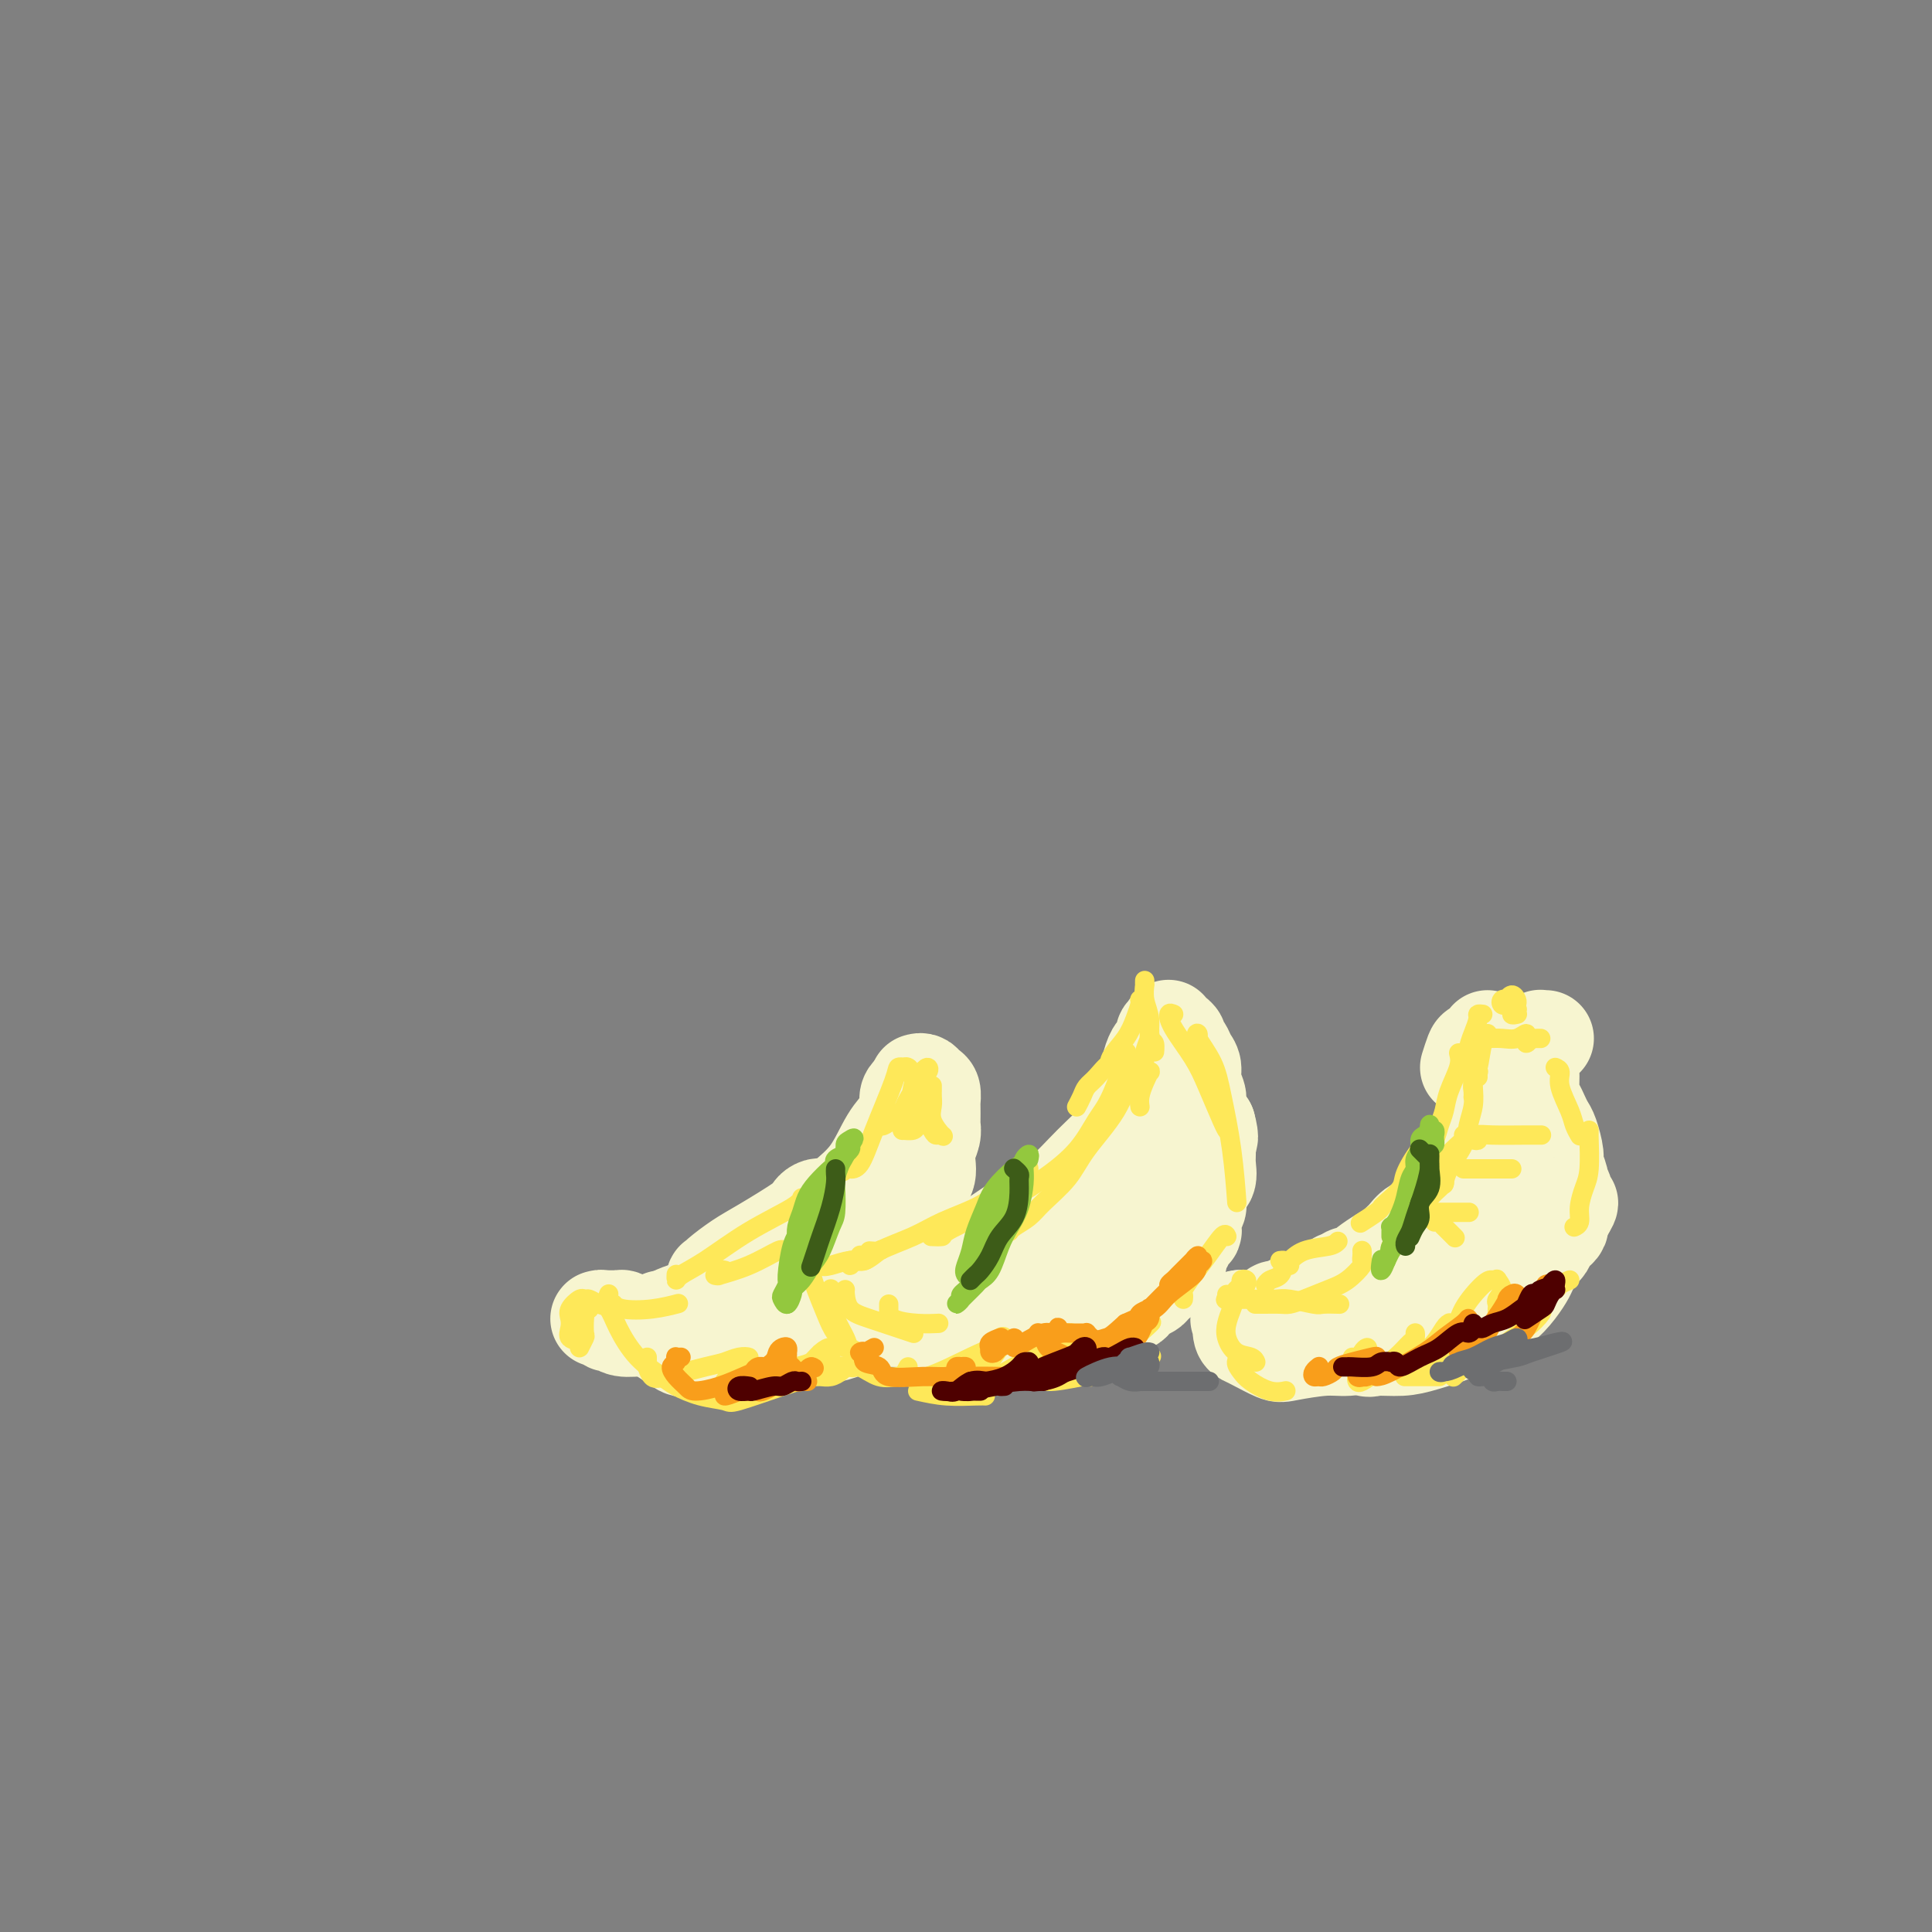 <svg viewBox='0 0 400 400' version='1.1' xmlns='http://www.w3.org/2000/svg' xmlns:xlink='http://www.w3.org/1999/xlink'><rect x="0" y="0" width="400" height="400" fill="#808080" stroke="none"/><g fill='none' stroke='rgb(247,245,208)' stroke-width='20' stroke-linecap='round' stroke-linejoin='round'><path d='M182,267c0.388,0.397 0.777,0.794 1,1c0.223,0.206 0.281,0.221 1,0c0.719,-0.221 2.098,-0.679 5,-2c2.902,-1.321 7.327,-3.507 10,-5c2.673,-1.493 3.593,-2.295 6,-4c2.407,-1.705 6.302,-4.315 9,-6c2.698,-1.685 4.200,-2.447 6,-4c1.800,-1.553 3.898,-3.897 6,-6c2.102,-2.103 4.209,-3.966 6,-6c1.791,-2.034 3.268,-4.241 4,-6c0.732,-1.759 0.721,-3.072 1,-4c0.279,-0.928 0.849,-1.470 1,-2c0.151,-0.530 -0.118,-1.046 0,-2c0.118,-0.954 0.624,-2.346 1,-3c0.376,-0.654 0.623,-0.571 1,-1c0.377,-0.429 0.885,-1.370 1,-2c0.115,-0.630 -0.163,-0.951 0,-1c0.163,-0.049 0.766,0.172 1,0c0.234,-0.172 0.100,-0.736 0,-1c-0.100,-0.264 -0.167,-0.226 0,0c0.167,0.226 0.569,0.641 1,1c0.431,0.359 0.890,0.662 1,1c0.110,0.338 -0.129,0.712 0,1c0.129,0.288 0.627,0.490 1,1c0.373,0.510 0.621,1.329 1,2c0.379,0.671 0.889,1.195 1,2c0.111,0.805 -0.177,1.890 0,3c0.177,1.110 0.821,2.246 1,3c0.179,0.754 -0.106,1.126 0,2c0.106,0.874 0.602,2.250 1,3c0.398,0.750 0.699,0.875 1,1'/><path d='M250,233c0.926,3.380 0.242,2.829 0,3c-0.242,0.171 -0.043,1.064 0,2c0.043,0.936 -0.069,1.916 0,3c0.069,1.084 0.319,2.272 0,3c-0.319,0.728 -1.208,0.995 -2,2c-0.792,1.005 -1.486,2.747 -2,4c-0.514,1.253 -0.848,2.017 -2,3c-1.152,0.983 -3.122,2.185 -5,3c-1.878,0.815 -3.666,1.244 -5,2c-1.334,0.756 -2.216,1.838 -4,3c-1.784,1.162 -4.470,2.406 -6,3c-1.530,0.594 -1.906,0.540 -3,1c-1.094,0.460 -2.908,1.433 -4,2c-1.092,0.567 -1.462,0.729 -2,1c-0.538,0.271 -1.244,0.651 -2,1c-0.756,0.349 -1.564,0.667 -2,1c-0.436,0.333 -0.501,0.681 -1,1c-0.499,0.319 -1.431,0.607 -2,1c-0.569,0.393 -0.775,0.890 -1,1c-0.225,0.110 -0.468,-0.167 -1,0c-0.532,0.167 -1.352,0.778 -2,1c-0.648,0.222 -1.125,0.056 -2,0c-0.875,-0.056 -2.148,-0.001 -3,0c-0.852,0.001 -1.281,-0.052 -2,0c-0.719,0.052 -1.727,0.210 -3,0c-1.273,-0.210 -2.812,-0.789 -4,-1c-1.188,-0.211 -2.026,-0.054 -3,0c-0.974,0.054 -2.086,0.004 -3,0c-0.914,-0.004 -1.631,0.037 -2,0c-0.369,-0.037 -0.391,-0.154 -1,0c-0.609,0.154 -1.804,0.577 -3,1'/><path d='M178,274c-4.208,0.021 -1.728,0.073 -1,0c0.728,-0.073 -0.296,-0.270 -1,0c-0.704,0.270 -1.090,1.008 -1,1c0.090,-0.008 0.654,-0.763 1,-1c0.346,-0.237 0.474,0.043 1,0c0.526,-0.043 1.449,-0.408 2,-1c0.551,-0.592 0.729,-1.412 1,-2c0.271,-0.588 0.635,-0.943 1,-1c0.365,-0.057 0.733,0.184 1,0c0.267,-0.184 0.434,-0.792 0,-1c-0.434,-0.208 -1.471,-0.017 -2,0c-0.529,0.017 -0.552,-0.139 -1,0c-0.448,0.139 -1.320,0.573 -2,1c-0.680,0.427 -1.167,0.847 -2,1c-0.833,0.153 -2.013,0.041 -3,0c-0.987,-0.041 -1.781,-0.010 -2,0c-0.219,0.010 0.138,-0.001 0,0c-0.138,0.001 -0.770,0.015 -1,0c-0.230,-0.015 -0.059,-0.059 0,0c0.059,0.059 0.004,0.222 0,0c-0.004,-0.222 0.043,-0.830 0,-1c-0.043,-0.170 -0.177,0.099 0,0c0.177,-0.099 0.663,-0.565 1,-1c0.337,-0.435 0.525,-0.839 1,-1c0.475,-0.161 1.238,-0.081 2,0'/><path d='M173,268c1.466,-0.424 3.131,0.015 5,0c1.869,-0.015 3.944,-0.485 6,-1c2.056,-0.515 4.094,-1.075 7,-2c2.906,-0.925 6.679,-2.213 9,-3c2.321,-0.787 3.188,-1.071 5,-2c1.812,-0.929 4.567,-2.502 7,-4c2.433,-1.498 4.542,-2.922 6,-4c1.458,-1.078 2.263,-1.811 4,-3c1.737,-1.189 4.405,-2.835 6,-4c1.595,-1.165 2.116,-1.850 3,-3c0.884,-1.150 2.132,-2.765 3,-4c0.868,-1.235 1.357,-2.089 2,-3c0.643,-0.911 1.440,-1.879 2,-3c0.560,-1.121 0.882,-2.393 1,-3c0.118,-0.607 0.032,-0.547 0,-1c-0.032,-0.453 -0.008,-1.418 0,-2c0.008,-0.582 0.002,-0.782 0,-1c-0.002,-0.218 -0.000,-0.453 0,-1c0.000,-0.547 -0.001,-1.404 0,-2c0.001,-0.596 0.003,-0.930 0,-1c-0.003,-0.070 -0.011,0.126 0,0c0.011,-0.126 0.040,-0.573 0,-1c-0.040,-0.427 -0.150,-0.832 0,-1c0.150,-0.168 0.561,-0.097 1,0c0.439,0.097 0.905,0.221 1,0c0.095,-0.221 -0.182,-0.789 0,-1c0.182,-0.211 0.822,-0.067 1,0c0.178,0.067 -0.106,0.056 0,0c0.106,-0.056 0.602,-0.159 1,0c0.398,0.159 0.699,0.579 1,1'/><path d='M244,219c0.790,-0.115 0.264,-0.404 0,0c-0.264,0.404 -0.268,1.500 0,2c0.268,0.500 0.806,0.403 1,1c0.194,0.597 0.042,1.888 0,3c-0.042,1.112 0.026,2.045 0,3c-0.026,0.955 -0.147,1.932 0,3c0.147,1.068 0.561,2.226 1,3c0.439,0.774 0.902,1.163 1,2c0.098,0.837 -0.170,2.121 0,3c0.170,0.879 0.778,1.353 1,2c0.222,0.647 0.059,1.468 0,2c-0.059,0.532 -0.015,0.777 0,1c0.015,0.223 0.000,0.425 0,1c-0.000,0.575 0.014,1.524 0,2c-0.014,0.476 -0.055,0.481 0,1c0.055,0.519 0.208,1.552 0,2c-0.208,0.448 -0.776,0.309 -1,1c-0.224,0.691 -0.103,2.211 0,3c0.103,0.789 0.187,0.845 0,1c-0.187,0.155 -0.646,0.408 -1,1c-0.354,0.592 -0.605,1.523 -1,2c-0.395,0.477 -0.936,0.499 -1,1c-0.064,0.501 0.349,1.482 0,2c-0.349,0.518 -1.459,0.572 -2,1c-0.541,0.428 -0.512,1.228 -1,2c-0.488,0.772 -1.491,1.516 -2,2c-0.509,0.484 -0.523,0.707 -1,1c-0.477,0.293 -1.416,0.656 -2,1c-0.584,0.344 -0.811,0.670 -1,1c-0.189,0.330 -0.340,0.666 -1,1c-0.660,0.334 -1.830,0.667 -3,1'/><path d='M231,271c-2.374,1.503 -1.809,0.259 -2,0c-0.191,-0.259 -1.139,0.467 -2,1c-0.861,0.533 -1.634,0.874 -2,1c-0.366,0.126 -0.325,0.038 -1,0c-0.675,-0.038 -2.067,-0.024 -3,0c-0.933,0.024 -1.409,0.059 -2,0c-0.591,-0.059 -1.298,-0.212 -2,0c-0.702,0.212 -1.400,0.789 -2,1c-0.600,0.211 -1.103,0.057 -2,0c-0.897,-0.057 -2.188,-0.015 -3,0c-0.812,0.015 -1.146,0.004 -2,0c-0.854,-0.004 -2.229,-0.001 -3,0c-0.771,0.001 -0.938,0.000 -1,0c-0.062,-0.000 -0.018,-0.000 0,0c0.018,0.000 0.009,0.000 0,0'/><path d='M304,221c0.372,-1.175 0.745,-2.349 1,-3c0.255,-0.651 0.393,-0.778 1,-1c0.607,-0.222 1.683,-0.540 2,-1c0.317,-0.460 -0.126,-1.061 0,-1c0.126,0.061 0.819,0.786 1,1c0.181,0.214 -0.151,-0.081 0,0c0.151,0.081 0.784,0.538 1,2c0.216,1.462 0.017,3.927 0,5c-0.017,1.073 0.150,0.752 0,2c-0.150,1.248 -0.617,4.063 -1,6c-0.383,1.937 -0.683,2.994 -1,4c-0.317,1.006 -0.649,1.961 -1,3c-0.351,1.039 -0.719,2.161 -1,3c-0.281,0.839 -0.475,1.395 -1,2c-0.525,0.605 -1.382,1.260 -2,2c-0.618,0.740 -0.997,1.564 -1,2c-0.003,0.436 0.372,0.483 0,1c-0.372,0.517 -1.490,1.505 -2,2c-0.510,0.495 -0.412,0.499 -1,1c-0.588,0.501 -1.863,1.500 -3,2c-1.137,0.500 -2.138,0.500 -3,1c-0.862,0.500 -1.586,1.500 -2,2c-0.414,0.500 -0.516,0.501 -1,1c-0.484,0.499 -1.348,1.496 -2,2c-0.652,0.504 -1.092,0.513 -2,1c-0.908,0.487 -2.286,1.450 -3,2c-0.714,0.550 -0.766,0.686 -1,1c-0.234,0.314 -0.650,0.806 -1,1c-0.350,0.194 -0.633,0.091 -1,0c-0.367,-0.091 -0.819,-0.169 -1,0c-0.181,0.169 -0.090,0.584 0,1'/><path d='M279,265c-3.411,2.317 -1.439,0.611 -1,0c0.439,-0.611 -0.656,-0.126 -1,0c-0.344,0.126 0.064,-0.106 0,0c-0.064,0.106 -0.599,0.549 -1,1c-0.401,0.451 -0.666,0.909 -1,1c-0.334,0.091 -0.735,-0.187 -1,0c-0.265,0.187 -0.395,0.839 -1,1c-0.605,0.161 -1.687,-0.167 -2,0c-0.313,0.167 0.141,0.830 0,1c-0.141,0.170 -0.878,-0.152 -1,0c-0.122,0.152 0.371,0.776 0,1c-0.371,0.224 -1.606,0.046 -2,0c-0.394,-0.046 0.052,0.040 0,0c-0.052,-0.040 -0.601,-0.207 -1,0c-0.399,0.207 -0.646,0.787 -1,1c-0.354,0.213 -0.814,0.060 -1,0c-0.186,-0.060 -0.098,-0.026 0,0c0.098,0.026 0.208,0.046 0,0c-0.208,-0.046 -0.732,-0.157 -1,0c-0.268,0.157 -0.280,0.581 0,1c0.280,0.419 0.853,0.833 1,1c0.147,0.167 -0.130,0.087 0,0c0.130,-0.087 0.667,-0.181 1,0c0.333,0.181 0.461,0.637 1,1c0.539,0.363 1.490,0.633 2,1c0.510,0.367 0.580,0.830 1,1c0.420,0.170 1.190,0.046 2,0c0.810,-0.046 1.660,-0.013 2,0c0.340,0.013 0.170,0.007 0,0'/><path d='M274,276c1.990,0.713 1.966,-0.005 2,0c0.034,0.005 0.127,0.733 0,1c-0.127,0.267 -0.474,0.072 -1,0c-0.526,-0.072 -1.231,-0.019 -2,0c-0.769,0.019 -1.604,0.006 -2,0c-0.396,-0.006 -0.355,-0.006 -1,0c-0.645,0.006 -1.977,0.016 -3,0c-1.023,-0.016 -1.737,-0.060 -2,0c-0.263,0.060 -0.073,0.223 -1,0c-0.927,-0.223 -2.970,-0.830 -4,-1c-1.030,-0.170 -1.046,0.099 -1,0c0.046,-0.099 0.156,-0.566 0,-1c-0.156,-0.434 -0.578,-0.834 -1,-1c-0.422,-0.166 -0.845,-0.097 -1,0c-0.155,0.097 -0.041,0.222 0,0c0.041,-0.222 0.011,-0.791 0,-1c-0.011,-0.209 -0.003,-0.056 0,0c0.003,0.056 0.001,0.016 0,0c-0.001,-0.016 -0.000,-0.008 0,0'/><path d='M257,273c-1.086,-0.364 -0.301,0.727 0,1c0.301,0.273 0.119,-0.274 0,0c-0.119,0.274 -0.174,1.367 0,2c0.174,0.633 0.577,0.807 1,1c0.423,0.193 0.866,0.406 2,1c1.134,0.594 2.957,1.568 4,2c1.043,0.432 1.305,0.322 3,0c1.695,-0.322 4.824,-0.856 7,-1c2.176,-0.144 3.398,0.102 5,0c1.602,-0.102 3.582,-0.552 5,-1c1.418,-0.448 2.273,-0.896 3,-1c0.727,-0.104 1.324,0.135 2,0c0.676,-0.135 1.429,-0.644 2,-1c0.571,-0.356 0.958,-0.561 2,-1c1.042,-0.439 2.737,-1.114 4,-2c1.263,-0.886 2.093,-1.984 3,-3c0.907,-1.016 1.893,-1.950 3,-3c1.107,-1.050 2.337,-2.215 3,-3c0.663,-0.785 0.760,-1.188 1,-2c0.240,-0.812 0.625,-2.032 1,-3c0.375,-0.968 0.742,-1.685 1,-2c0.258,-0.315 0.408,-0.229 1,-1c0.592,-0.771 1.625,-2.401 2,-3c0.375,-0.599 0.093,-0.167 0,0c-0.093,0.167 0.005,0.070 0,0c-0.005,-0.070 -0.112,-0.114 0,0c0.112,0.114 0.441,0.387 0,1c-0.441,0.613 -1.654,1.566 -3,3c-1.346,1.434 -2.824,3.348 -4,5c-1.176,1.652 -2.050,3.044 -3,4c-0.950,0.956 -1.975,1.478 -3,2'/><path d='M299,268c-2.524,2.439 -2.335,1.036 -3,1c-0.665,-0.036 -2.185,1.296 -3,2c-0.815,0.704 -0.925,0.781 -2,1c-1.075,0.219 -3.115,0.579 -4,1c-0.885,0.421 -0.614,0.901 -1,1c-0.386,0.099 -1.427,-0.185 -2,0c-0.573,0.185 -0.676,0.838 -1,1c-0.324,0.162 -0.868,-0.169 -1,0c-0.132,0.169 0.150,0.837 0,1c-0.150,0.163 -0.730,-0.181 -1,0c-0.270,0.181 -0.229,0.886 0,1c0.229,0.114 0.645,-0.364 1,0c0.355,0.364 0.648,1.569 1,2c0.352,0.431 0.764,0.086 2,0c1.236,-0.086 3.297,0.085 5,0c1.703,-0.085 3.050,-0.427 5,-1c1.950,-0.573 4.504,-1.378 6,-2c1.496,-0.622 1.935,-1.063 3,-2c1.065,-0.937 2.757,-2.371 4,-3c1.243,-0.629 2.039,-0.452 3,-1c0.961,-0.548 2.089,-1.819 3,-3c0.911,-1.181 1.606,-2.271 2,-3c0.394,-0.729 0.487,-1.099 1,-2c0.513,-0.901 1.448,-2.335 2,-3c0.552,-0.665 0.723,-0.561 1,-1c0.277,-0.439 0.662,-1.423 1,-2c0.338,-0.577 0.629,-0.749 1,-1c0.371,-0.251 0.821,-0.583 1,-1c0.179,-0.417 0.087,-0.920 0,-1c-0.087,-0.080 -0.168,0.263 0,0c0.168,-0.263 0.584,-1.131 1,-2'/><path d='M324,251c2.016,-3.206 0.555,-1.722 0,-1c-0.555,0.722 -0.205,0.681 0,0c0.205,-0.681 0.266,-2.000 0,-3c-0.266,-1.000 -0.859,-1.679 -1,-2c-0.141,-0.321 0.169,-0.284 0,-1c-0.169,-0.716 -0.819,-2.184 -1,-3c-0.181,-0.816 0.106,-0.981 0,-2c-0.106,-1.019 -0.607,-2.891 -1,-4c-0.393,-1.109 -0.680,-1.456 -1,-2c-0.320,-0.544 -0.674,-1.285 -1,-2c-0.326,-0.715 -0.623,-1.403 -1,-2c-0.377,-0.597 -0.834,-1.101 -1,-2c-0.166,-0.899 -0.042,-2.191 0,-3c0.042,-0.809 0.001,-1.134 0,-2c-0.001,-0.866 0.039,-2.274 0,-3c-0.039,-0.726 -0.155,-0.769 0,-1c0.155,-0.231 0.581,-0.650 1,-1c0.419,-0.350 0.830,-0.630 1,-1c0.170,-0.370 0.097,-0.831 0,-1c-0.097,-0.169 -0.218,-0.045 0,0c0.218,0.045 0.777,0.013 1,0c0.223,-0.013 0.112,-0.006 0,0'/><path d='M190,224c0.340,-0.099 0.679,-0.197 1,0c0.321,0.197 0.622,0.690 1,1c0.378,0.310 0.833,0.435 1,1c0.167,0.565 0.046,1.568 0,2c-0.046,0.432 -0.016,0.292 0,1c0.016,0.708 0.018,2.262 0,3c-0.018,0.738 -0.057,0.659 0,1c0.057,0.341 0.209,1.101 0,2c-0.209,0.899 -0.781,1.935 -1,3c-0.219,1.065 -0.086,2.159 0,3c0.086,0.841 0.125,1.430 0,2c-0.125,0.570 -0.415,1.123 -1,2c-0.585,0.877 -1.466,2.080 -2,3c-0.534,0.920 -0.720,1.557 -1,2c-0.280,0.443 -0.652,0.693 -1,1c-0.348,0.307 -0.670,0.671 -1,1c-0.330,0.329 -0.667,0.624 -1,1c-0.333,0.376 -0.663,0.832 -1,1c-0.337,0.168 -0.683,0.049 -1,0c-0.317,-0.049 -0.607,-0.027 -1,0c-0.393,0.027 -0.889,0.059 -1,0c-0.111,-0.059 0.162,-0.208 0,0c-0.162,0.208 -0.761,0.774 -1,1c-0.239,0.226 -0.120,0.113 0,0'/><path d='M189,229c0.008,-0.881 0.017,-1.762 0,-2c-0.017,-0.238 -0.059,0.166 0,0c0.059,-0.166 0.217,-0.900 0,-1c-0.217,-0.100 -0.811,0.436 -1,1c-0.189,0.564 0.027,1.155 0,2c-0.027,0.845 -0.298,1.942 -1,3c-0.702,1.058 -1.837,2.077 -3,4c-1.163,1.923 -2.354,4.751 -4,7c-1.646,2.249 -3.746,3.920 -5,5c-1.254,1.080 -1.661,1.569 -3,3c-1.339,1.431 -3.611,3.805 -5,5c-1.389,1.195 -1.895,1.210 -3,2c-1.105,0.790 -2.808,2.355 -4,3c-1.192,0.645 -1.874,0.370 -3,1c-1.126,0.630 -2.698,2.165 -4,3c-1.302,0.835 -2.335,0.970 -3,1c-0.665,0.030 -0.962,-0.046 -1,0c-0.038,0.046 0.184,0.213 0,0c-0.184,-0.213 -0.774,-0.806 -1,-1c-0.226,-0.194 -0.089,0.012 0,0c0.089,-0.012 0.128,-0.241 1,-1c0.872,-0.759 2.576,-2.049 4,-3c1.424,-0.951 2.569,-1.563 5,-3c2.431,-1.437 6.150,-3.701 8,-5c1.850,-1.299 1.833,-1.635 2,-2c0.167,-0.365 0.520,-0.761 1,-1c0.480,-0.239 1.087,-0.321 1,0c-0.087,0.321 -0.869,1.045 -1,1c-0.131,-0.045 0.388,-0.858 0,0c-0.388,0.858 -1.682,3.388 -3,5c-1.318,1.612 -2.659,2.306 -4,3'/><path d='M162,259c-1.796,1.909 -3.285,2.683 -5,4c-1.715,1.317 -3.657,3.179 -5,4c-1.343,0.821 -2.088,0.601 -3,1c-0.912,0.399 -1.992,1.417 -3,2c-1.008,0.583 -1.942,0.731 -3,1c-1.058,0.269 -2.238,0.661 -3,1c-0.762,0.339 -1.107,0.627 -2,1c-0.893,0.373 -2.333,0.833 -3,1c-0.667,0.167 -0.560,0.041 -1,0c-0.440,-0.041 -1.428,0.003 -2,0c-0.572,-0.003 -0.730,-0.053 -1,0c-0.270,0.053 -0.653,0.210 -1,0c-0.347,-0.210 -0.657,-0.788 -1,-1c-0.343,-0.212 -0.719,-0.057 -1,0c-0.281,0.057 -0.468,0.016 -1,0c-0.532,-0.016 -1.407,-0.005 -2,0c-0.593,0.005 -0.902,0.005 -1,0c-0.098,-0.005 0.015,-0.017 0,0c-0.015,0.017 -0.157,0.061 0,0c0.157,-0.061 0.615,-0.227 1,0c0.385,0.227 0.699,0.847 1,1c0.301,0.153 0.590,-0.163 1,0c0.410,0.163 0.941,0.803 2,1c1.059,0.197 2.645,-0.050 4,0c1.355,0.050 2.480,0.398 5,0c2.520,-0.398 6.434,-1.542 8,-2c1.566,-0.458 0.783,-0.229 0,0'/><path d='M137,273c0.008,0.211 0.017,0.421 0,1c-0.017,0.579 -0.058,1.525 0,2c0.058,0.475 0.216,0.477 1,1c0.784,0.523 2.195,1.567 3,2c0.805,0.433 1.003,0.257 3,0c1.997,-0.257 5.793,-0.594 9,-1c3.207,-0.406 5.826,-0.882 8,-1c2.174,-0.118 3.903,0.122 6,0c2.097,-0.122 4.562,-0.607 6,-1c1.438,-0.393 1.849,-0.693 3,-1c1.151,-0.307 3.041,-0.621 4,-1c0.959,-0.379 0.988,-0.823 1,-1c0.012,-0.177 0.006,-0.089 0,0'/></g>
<g fill='none' stroke='rgb(254,232,89)' stroke-width='4' stroke-linecap='round' stroke-linejoin='round'><path d='M314,210c0.143,-0.032 0.287,-0.064 0,0c-0.287,0.064 -1.004,0.225 -1,0c0.004,-0.225 0.731,-0.836 1,-1c0.269,-0.164 0.082,0.117 0,0c-0.082,-0.117 -0.060,-0.634 0,-1c0.060,-0.366 0.156,-0.582 0,-1c-0.156,-0.418 -0.565,-1.036 -1,-1c-0.435,0.036 -0.897,0.728 -1,1c-0.103,0.272 0.154,0.124 0,0c-0.154,-0.124 -0.717,-0.226 -1,0c-0.283,0.226 -0.286,0.779 0,1c0.286,0.221 0.860,0.111 1,0c0.140,-0.111 -0.155,-0.222 0,0c0.155,0.222 0.758,0.778 1,1c0.242,0.222 0.121,0.111 0,0'/><path d='M319,215c-0.301,-0.011 -0.602,-0.021 -1,0c-0.398,0.021 -0.892,0.074 -1,0c-0.108,-0.074 0.168,-0.273 0,0c-0.168,0.273 -0.782,1.019 -1,1c-0.218,-0.019 -0.039,-0.804 0,-1c0.039,-0.196 -0.062,0.196 0,0c0.062,-0.196 0.286,-0.981 0,-1c-0.286,-0.019 -1.081,0.727 -2,1c-0.919,0.273 -1.963,0.073 -3,0c-1.037,-0.073 -2.068,-0.020 -3,0c-0.932,0.020 -1.765,0.005 -2,0c-0.235,-0.005 0.129,-0.001 0,0c-0.129,0.001 -0.751,0.000 -1,0c-0.249,-0.000 -0.124,-0.000 0,0'/><path d='M307,210c-0.443,-0.048 -0.885,-0.096 -1,0c-0.115,0.096 0.099,0.337 0,1c-0.099,0.663 -0.510,1.747 -1,3c-0.490,1.253 -1.059,2.676 -1,4c0.059,1.324 0.747,2.549 1,3c0.253,0.451 0.072,0.129 0,0c-0.072,-0.129 -0.036,-0.064 0,0'/><path d='M308,215c-0.024,-0.543 -0.049,-1.087 0,-1c0.049,0.087 0.171,0.804 0,1c-0.171,0.196 -0.634,-0.130 -1,1c-0.366,1.130 -0.634,3.715 -1,5c-0.366,1.285 -0.830,1.270 -1,2c-0.170,0.730 -0.047,2.204 0,3c0.047,0.796 0.016,0.913 0,1c-0.016,0.087 -0.018,0.143 0,0c0.018,-0.143 0.057,-0.484 0,-1c-0.057,-0.516 -0.212,-1.206 0,-2c0.212,-0.794 0.789,-1.691 1,-2c0.211,-0.309 0.057,-0.031 0,0c-0.057,0.031 -0.015,-0.184 0,0c0.015,0.184 0.004,0.767 0,1c-0.004,0.233 -0.002,0.117 0,0'/><path d='M305,225c0.105,1.325 0.210,2.650 0,4c-0.210,1.350 -0.736,2.726 -1,4c-0.264,1.274 -0.267,2.444 -1,4c-0.733,1.556 -2.197,3.496 -3,5c-0.803,1.504 -0.944,2.573 -1,3c-0.056,0.427 -0.028,0.214 0,0'/><path d='M299,245c0.067,-0.073 0.134,-0.146 0,0c-0.134,0.146 -0.470,0.511 -1,1c-0.530,0.489 -1.256,1.101 -2,2c-0.744,0.899 -1.506,2.083 -2,3c-0.494,0.917 -0.720,1.565 -1,2c-0.280,0.435 -0.614,0.655 -1,1c-0.386,0.345 -0.825,0.813 -1,1c-0.175,0.187 -0.088,0.094 0,0'/><path d='M302,218c0.203,0.805 0.405,1.609 0,3c-0.405,1.391 -1.419,3.367 -2,5c-0.581,1.633 -0.730,2.921 -1,4c-0.270,1.079 -0.660,1.949 -1,3c-0.340,1.051 -0.630,2.283 -1,3c-0.370,0.717 -0.820,0.919 -1,1c-0.180,0.081 -0.090,0.040 0,0'/><path d='M297,234c-0.067,0.478 -0.134,0.956 0,1c0.134,0.044 0.471,-0.346 0,0c-0.471,0.346 -1.748,1.427 -3,3c-1.252,1.573 -2.480,3.639 -3,5c-0.520,1.361 -0.333,2.018 -1,3c-0.667,0.982 -2.190,2.288 -3,3c-0.810,0.712 -0.908,0.830 -1,1c-0.092,0.170 -0.179,0.392 -1,1c-0.821,0.608 -2.378,1.602 -3,2c-0.622,0.398 -0.311,0.199 0,0'/><path d='M277,257c-0.364,0.370 -0.728,0.740 -2,1c-1.272,0.260 -3.451,0.409 -5,1c-1.549,0.591 -2.467,1.622 -3,2c-0.533,0.378 -0.682,0.102 -1,0c-0.318,-0.102 -0.805,-0.029 -1,0c-0.195,0.029 -0.097,0.015 0,0'/><path d='M267,262c-0.362,-0.204 -0.724,-0.408 -1,0c-0.276,0.408 -0.466,1.429 -1,2c-0.534,0.571 -1.413,0.692 -2,1c-0.587,0.308 -0.882,0.802 -1,1c-0.118,0.198 -0.059,0.099 0,0'/><path d='M297,253c0.293,-0.129 0.587,-0.258 1,0c0.413,0.258 0.946,0.904 1,1c0.054,0.096 -0.370,-0.359 0,0c0.370,0.359 1.534,1.531 2,2c0.466,0.469 0.233,0.234 0,0'/><path d='M298,251c0.441,0.000 0.882,0.000 1,0c0.118,0.000 -0.087,0.000 0,0c0.087,-0.000 0.467,0.000 1,0c0.533,0.000 1.221,0.000 2,0c0.779,0.000 1.651,0.000 2,0c0.349,0.000 0.174,0.000 0,0'/><path d='M303,242c0.226,0.000 0.452,0.000 2,0c1.548,0.000 4.417,0.000 6,0c1.583,0.000 1.881,0.000 2,0c0.119,-0.000 0.060,0.000 0,0'/><path d='M305,236c0.463,0.113 0.926,0.226 1,0c0.074,-0.226 -0.243,-0.793 0,-1c0.243,-0.207 1.044,-0.056 3,0c1.956,0.056 5.065,0.015 7,0c1.935,-0.015 2.696,-0.004 3,0c0.304,0.004 0.152,0.002 0,0'/><path d='M304,235c-0.509,-0.041 -1.019,-0.082 -1,0c0.019,0.082 0.565,0.289 0,1c-0.565,0.711 -2.243,1.928 -3,3c-0.757,1.072 -0.595,1.999 -1,3c-0.405,1.001 -1.378,2.077 -2,3c-0.622,0.923 -0.892,1.692 -1,2c-0.108,0.308 -0.054,0.154 0,0'/><path d='M294,250c0.172,-0.178 0.344,-0.355 0,0c-0.344,0.355 -1.202,1.244 -2,2c-0.798,0.756 -1.534,1.379 -2,2c-0.466,0.621 -0.661,1.239 -1,2c-0.339,0.761 -0.822,1.667 -1,2c-0.178,0.333 -0.051,0.095 0,0c0.051,-0.095 0.025,-0.048 0,0'/><path d='M282,259c-0.005,-0.085 -0.010,-0.171 0,0c0.010,0.171 0.034,0.598 0,1c-0.034,0.402 -0.127,0.780 0,1c0.127,0.220 0.473,0.283 0,1c-0.473,0.717 -1.764,2.087 -3,3c-1.236,0.913 -2.417,1.369 -4,2c-1.583,0.631 -3.566,1.437 -5,2c-1.434,0.563 -2.318,0.883 -3,1c-0.682,0.117 -1.164,0.031 -2,0c-0.836,-0.031 -2.028,-0.008 -3,0c-0.972,0.008 -1.723,0.002 -2,0c-0.277,-0.002 -0.079,-0.001 0,0c0.079,0.001 0.040,0.000 0,0'/><path d='M277,270c0.315,0.008 0.630,0.016 0,0c-0.630,-0.016 -2.206,-0.057 -3,0c-0.794,0.057 -0.806,0.211 -2,0c-1.194,-0.211 -3.571,-0.789 -5,-1c-1.429,-0.211 -1.910,-0.056 -3,0c-1.090,0.056 -2.790,0.011 -4,0c-1.210,-0.011 -1.932,0.011 -3,0c-1.068,-0.011 -2.482,-0.054 -3,0c-0.518,0.054 -0.139,0.207 0,0c0.139,-0.207 0.040,-0.773 0,-1c-0.040,-0.227 -0.020,-0.113 0,0'/><path d='M258,266c0.122,-0.400 0.244,-0.799 0,-1c-0.244,-0.201 -0.853,-0.203 -1,0c-0.147,0.203 0.167,0.610 0,1c-0.167,0.390 -0.817,0.764 -1,1c-0.183,0.236 0.099,0.333 0,1c-0.099,0.667 -0.580,1.905 -1,3c-0.420,1.095 -0.778,2.048 -1,3c-0.222,0.952 -0.308,1.901 0,3c0.308,1.099 1.010,2.346 2,3c0.990,0.654 2.266,0.715 3,1c0.734,0.285 0.924,0.796 1,1c0.076,0.204 0.038,0.102 0,0'/><path d='M257,281c0.134,-0.064 0.269,-0.129 0,0c-0.269,0.129 -0.940,0.451 -1,1c-0.060,0.549 0.492,1.324 1,2c0.508,0.676 0.971,1.253 2,2c1.029,0.747 2.623,1.663 4,2c1.377,0.337 2.536,0.096 3,0c0.464,-0.096 0.232,-0.048 0,0'/><path d='M322,221c0.477,0.215 0.955,0.429 1,1c0.045,0.571 -0.341,1.498 0,3c0.341,1.502 1.411,3.578 2,5c0.589,1.422 0.697,2.191 1,3c0.303,0.809 0.801,1.660 1,2c0.199,0.340 0.100,0.170 0,0'/><path d='M329,234c0.006,0.466 0.012,0.932 0,1c-0.012,0.068 -0.041,-0.262 0,1c0.041,1.262 0.151,4.118 0,6c-0.151,1.882 -0.562,2.792 -1,4c-0.438,1.208 -0.902,2.716 -1,4c-0.098,1.284 0.170,2.344 0,3c-0.170,0.656 -0.776,0.907 -1,1c-0.224,0.093 -0.064,0.026 0,0c0.064,-0.026 0.032,-0.013 0,0'/><path d='M325,265c-0.815,0.362 -1.630,0.724 -2,1c-0.370,0.276 -0.295,0.466 -1,1c-0.705,0.534 -2.190,1.413 -3,2c-0.810,0.587 -0.946,0.882 -1,1c-0.054,0.118 -0.027,0.059 0,0'/><path d='M319,271c0.222,0.168 0.444,0.336 0,1c-0.444,0.664 -1.554,1.824 -3,3c-1.446,1.176 -3.228,2.367 -4,3c-0.772,0.633 -0.532,0.709 -1,1c-0.468,0.291 -1.642,0.796 -2,1c-0.358,0.204 0.100,0.106 0,0c-0.100,-0.106 -0.758,-0.221 -1,0c-0.242,0.221 -0.069,0.777 0,1c0.069,0.223 0.035,0.111 0,0'/><path d='M307,282c-0.364,0.024 -0.728,0.049 -1,0c-0.272,-0.049 -0.451,-0.171 -1,0c-0.549,0.171 -1.467,0.633 -2,1c-0.533,0.367 -0.682,0.637 -1,1c-0.318,0.363 -0.805,0.818 -1,1c-0.195,0.182 -0.097,0.091 0,0'/><path d='M298,285c-0.241,0.000 -0.482,0.000 -1,0c-0.518,0.000 -1.314,0.000 -2,0c-0.686,0.000 -1.262,0.000 -2,0c-0.738,0.000 -1.640,0.000 -2,0c-0.360,0.000 -0.180,0.000 0,0'/><path d='M237,203c-0.009,0.490 -0.017,0.979 0,1c0.017,0.021 0.061,-0.428 0,0c-0.061,0.428 -0.227,1.732 0,3c0.227,1.268 0.846,2.500 1,4c0.154,1.500 -0.159,3.269 0,4c0.159,0.731 0.789,0.424 1,1c0.211,0.576 0.004,2.035 0,2c-0.004,-0.035 0.195,-1.566 0,-2c-0.195,-0.434 -0.785,0.227 -1,0c-0.215,-0.227 -0.057,-1.341 0,-2c0.057,-0.659 0.011,-0.862 0,-1c-0.011,-0.138 0.011,-0.213 0,0c-0.011,0.213 -0.057,0.712 0,1c0.057,0.288 0.215,0.365 0,1c-0.215,0.635 -0.803,1.829 -1,3c-0.197,1.171 -0.003,2.319 0,3c0.003,0.681 -0.185,0.896 0,1c0.185,0.104 0.743,0.098 1,0c0.257,-0.098 0.212,-0.289 0,0c-0.212,0.289 -0.593,1.057 -1,2c-0.407,0.943 -0.840,2.062 -1,3c-0.160,0.938 -0.046,1.697 0,2c0.046,0.303 0.023,0.152 0,0'/><path d='M236,207c0.006,0.013 0.011,0.025 0,0c-0.011,-0.025 -0.039,-0.088 0,0c0.039,0.088 0.144,0.329 0,1c-0.144,0.671 -0.536,1.774 -1,3c-0.464,1.226 -1.001,2.576 -2,4c-0.999,1.424 -2.461,2.922 -3,4c-0.539,1.078 -0.154,1.737 0,2c0.154,0.263 0.077,0.132 0,0'/><path d='M233,219c0.263,-0.035 0.527,-0.071 0,0c-0.527,0.071 -1.844,0.247 -3,1c-1.156,0.753 -2.152,2.083 -3,3c-0.848,0.917 -1.547,1.421 -2,2c-0.453,0.579 -0.660,1.233 -1,2c-0.340,0.767 -0.811,1.648 -1,2c-0.189,0.352 -0.094,0.176 0,0'/><path d='M234,220c0.405,-0.095 0.811,-0.190 1,0c0.189,0.190 0.163,0.664 0,1c-0.163,0.336 -0.463,0.533 -1,2c-0.537,1.467 -1.312,4.203 -3,7c-1.688,2.797 -4.291,5.656 -6,8c-1.709,2.344 -2.525,4.173 -4,6c-1.475,1.827 -3.611,3.653 -5,5c-1.389,1.347 -2.032,2.217 -3,3c-0.968,0.783 -2.261,1.480 -3,2c-0.739,0.520 -0.926,0.863 -1,1c-0.074,0.137 -0.037,0.069 0,0'/><path d='M233,218c-0.072,0.099 -0.145,0.198 0,0c0.145,-0.198 0.506,-0.694 0,1c-0.506,1.694 -1.881,5.577 -3,8c-1.119,2.423 -1.983,3.386 -3,5c-1.017,1.614 -2.186,3.879 -4,6c-1.814,2.121 -4.274,4.099 -7,6c-2.726,1.901 -5.719,3.725 -8,5c-2.281,1.275 -3.851,2.002 -6,3c-2.149,0.998 -4.877,2.267 -6,3c-1.123,0.733 -0.641,0.928 -1,1c-0.359,0.072 -1.560,0.019 -2,0c-0.440,-0.019 -0.118,-0.005 0,0c0.118,0.005 0.034,0.001 0,0c-0.034,-0.001 -0.017,-0.001 0,0'/><path d='M213,242c-0.011,-0.155 -0.021,-0.309 0,0c0.021,0.309 0.074,1.083 -1,2c-1.074,0.917 -3.275,1.978 -5,3c-1.725,1.022 -2.976,2.005 -5,3c-2.024,0.995 -4.822,2.003 -7,3c-2.178,0.997 -3.736,1.985 -6,3c-2.264,1.015 -5.234,2.058 -7,3c-1.766,0.942 -2.327,1.784 -3,2c-0.673,0.216 -1.459,-0.195 -2,0c-0.541,0.195 -0.838,0.994 -1,1c-0.162,0.006 -0.188,-0.782 0,-1c0.188,-0.218 0.589,0.134 1,0c0.411,-0.134 0.832,-0.752 1,-1c0.168,-0.248 0.084,-0.124 0,0'/><path d='M180,259c0.771,0.063 1.542,0.125 2,0c0.458,-0.125 0.602,-0.439 0,0c-0.602,0.439 -1.950,1.631 -3,2c-1.050,0.369 -1.802,-0.083 -3,0c-1.198,0.083 -2.843,0.703 -4,1c-1.157,0.297 -1.826,0.272 -2,0c-0.174,-0.272 0.145,-0.790 0,-1c-0.145,-0.210 -0.756,-0.112 -1,0c-0.244,0.112 -0.122,0.239 0,0c0.122,-0.239 0.243,-0.845 0,-1c-0.243,-0.155 -0.851,0.142 -1,0c-0.149,-0.142 0.159,-0.722 0,-1c-0.159,-0.278 -0.787,-0.253 -1,0c-0.213,0.253 -0.013,0.734 0,1c0.013,0.266 -0.163,0.315 0,1c0.163,0.685 0.664,2.004 1,3c0.336,0.996 0.507,1.668 1,3c0.493,1.332 1.309,3.324 2,5c0.691,1.676 1.257,3.037 2,4c0.743,0.963 1.661,1.529 2,2c0.339,0.471 0.097,0.849 0,1c-0.097,0.151 -0.048,0.076 0,0'/><path d='M172,267c0.015,-0.134 0.030,-0.268 0,0c-0.030,0.268 -0.106,0.937 0,2c0.106,1.063 0.393,2.520 1,4c0.607,1.480 1.534,2.984 2,4c0.466,1.016 0.472,1.543 1,2c0.528,0.457 1.580,0.845 2,1c0.420,0.155 0.210,0.078 0,0'/><path d='M178,282c-0.462,-0.109 -0.925,-0.218 -1,0c-0.075,0.218 0.237,0.762 0,1c-0.237,0.238 -1.023,0.169 -1,0c0.023,-0.169 0.854,-0.438 2,0c1.146,0.438 2.606,1.581 4,2c1.394,0.419 2.721,0.113 4,0c1.279,-0.113 2.508,-0.032 3,0c0.492,0.032 0.246,0.016 0,0'/><path d='M175,267c-0.034,0.129 -0.068,0.259 0,1c0.068,0.741 0.239,2.094 1,3c0.761,0.906 2.111,1.367 4,2c1.889,0.633 4.316,1.440 6,2c1.684,0.560 2.624,0.874 3,1c0.376,0.126 0.188,0.063 0,0'/><path d='M184,270c0.006,0.226 0.013,0.453 0,1c-0.013,0.547 -0.045,1.415 1,2c1.045,0.585 3.166,0.888 5,1c1.834,0.112 3.381,0.032 4,0c0.619,-0.032 0.309,-0.016 0,0'/><path d='M190,288c1.917,0.423 3.833,0.845 6,1c2.167,0.155 4.583,0.042 6,0c1.417,-0.042 1.833,-0.012 2,0c0.167,0.012 0.083,0.006 0,0'/><path d='M215,285c0.020,0.035 0.041,0.071 0,0c-0.041,-0.071 -0.143,-0.247 0,0c0.143,0.247 0.533,0.917 2,1c1.467,0.083 4.012,-0.421 7,-1c2.988,-0.579 6.420,-1.233 9,-2c2.580,-0.767 4.309,-1.648 5,-2c0.691,-0.352 0.346,-0.176 0,0'/><path d='M243,210c-0.433,-0.192 -0.866,-0.385 -1,0c-0.134,0.385 0.031,1.347 1,3c0.969,1.653 2.743,3.998 4,6c1.257,2.002 1.997,3.660 3,6c1.003,2.340 2.270,5.361 3,7c0.730,1.639 0.923,1.897 1,2c0.077,0.103 0.039,0.052 0,0'/><path d='M248,215c-0.021,0.113 -0.042,0.227 0,0c0.042,-0.227 0.147,-0.793 0,-1c-0.147,-0.207 -0.547,-0.054 0,1c0.547,1.054 2.042,3.009 3,5c0.958,1.991 1.381,4.018 2,7c0.619,2.982 1.436,6.918 2,11c0.564,4.082 0.875,8.309 1,10c0.125,1.691 0.062,0.845 0,0'/><path d='M254,256c-0.158,-0.354 -0.315,-0.709 -1,0c-0.685,0.709 -1.896,2.481 -3,4c-1.104,1.519 -2.100,2.786 -3,4c-0.900,1.214 -1.705,2.377 -2,3c-0.295,0.623 -0.079,0.706 0,1c0.079,0.294 0.023,0.798 0,1c-0.023,0.202 -0.011,0.101 0,0'/><path d='M280,281c-0.091,0.907 -0.181,1.813 0,2c0.181,0.187 0.634,-0.347 1,-1c0.366,-0.653 0.644,-1.426 1,-2c0.356,-0.574 0.788,-0.949 1,-1c0.212,-0.051 0.202,0.222 0,1c-0.202,0.778 -0.596,2.059 -1,3c-0.404,0.941 -0.818,1.540 -1,2c-0.182,0.460 -0.133,0.782 0,1c0.133,0.218 0.351,0.333 1,0c0.649,-0.333 1.729,-1.114 3,-2c1.271,-0.886 2.733,-1.877 4,-3c1.267,-1.123 2.339,-2.379 3,-3c0.661,-0.621 0.910,-0.608 1,-1c0.090,-0.392 0.022,-1.191 0,-1c-0.022,0.191 0.003,1.372 0,2c-0.003,0.628 -0.033,0.704 0,1c0.033,0.296 0.128,0.812 0,1c-0.128,0.188 -0.479,0.049 0,0c0.479,-0.049 1.786,-0.009 3,-1c1.214,-0.991 2.333,-3.012 3,-4c0.667,-0.988 0.883,-0.942 1,-1c0.117,-0.058 0.136,-0.221 0,0c-0.136,0.221 -0.426,0.827 -1,2c-0.574,1.173 -1.432,2.912 -2,4c-0.568,1.088 -0.845,1.524 -1,2c-0.155,0.476 -0.187,0.993 0,1c0.187,0.007 0.594,-0.497 1,-1'/><path d='M297,282c-0.248,0.812 0.132,-0.658 1,-2c0.868,-1.342 2.223,-2.555 3,-4c0.777,-1.445 0.978,-3.121 2,-5c1.022,-1.879 2.867,-3.962 4,-5c1.133,-1.038 1.554,-1.032 2,-1c0.446,0.032 0.918,0.088 1,0c0.082,-0.088 -0.227,-0.322 0,0c0.227,0.322 0.989,1.200 1,2c0.011,0.800 -0.729,1.521 -1,2c-0.271,0.479 -0.073,0.716 0,1c0.073,0.284 0.020,0.615 0,1c-0.020,0.385 -0.006,0.824 0,1c0.006,0.176 0.003,0.088 0,0'/><path d='M188,283c-0.480,0.875 -0.960,1.749 -1,2c-0.040,0.251 0.360,-0.122 1,0c0.640,0.122 1.521,0.739 4,0c2.479,-0.739 6.558,-2.835 9,-4c2.442,-1.165 3.248,-1.399 4,-2c0.752,-0.601 1.452,-1.570 2,-2c0.548,-0.430 0.946,-0.323 1,0c0.054,0.323 -0.236,0.861 -1,2c-0.764,1.139 -2.001,2.878 -3,4c-0.999,1.122 -1.761,1.626 -2,2c-0.239,0.374 0.044,0.616 0,1c-0.044,0.384 -0.416,0.909 0,1c0.416,0.091 1.621,-0.251 3,-1c1.379,-0.749 2.934,-1.903 5,-3c2.066,-1.097 4.644,-2.136 6,-3c1.356,-0.864 1.492,-1.552 2,-2c0.508,-0.448 1.389,-0.654 2,-1c0.611,-0.346 0.951,-0.832 1,-1c0.049,-0.168 -0.194,-0.019 0,0c0.194,0.019 0.824,-0.093 1,0c0.176,0.093 -0.101,0.390 0,1c0.101,0.610 0.582,1.534 1,2c0.418,0.466 0.773,0.474 1,1c0.227,0.526 0.325,1.571 1,2c0.675,0.429 1.926,0.241 3,0c1.074,-0.241 1.973,-0.534 3,-1c1.027,-0.466 2.184,-1.106 3,-2c0.816,-0.894 1.291,-2.044 2,-3c0.709,-0.956 1.652,-1.719 2,-2c0.348,-0.281 0.099,-0.080 0,0c-0.099,0.080 -0.050,0.040 0,0'/><path d='M238,274c1.254,-0.925 -0.610,0.761 -2,2c-1.390,1.239 -2.306,2.031 -3,3c-0.694,0.969 -1.165,2.115 -2,3c-0.835,0.885 -2.032,1.507 -3,2c-0.968,0.493 -1.705,0.855 -2,1c-0.295,0.145 -0.147,0.072 0,0'/><path d='M134,281c-0.006,0.438 -0.011,0.876 0,1c0.011,0.124 0.040,-0.064 0,0c-0.040,0.064 -0.149,0.382 0,1c0.149,0.618 0.557,1.535 1,2c0.443,0.465 0.921,0.478 3,0c2.079,-0.478 5.757,-1.448 8,-2c2.243,-0.552 3.050,-0.687 4,-1c0.950,-0.313 2.044,-0.803 3,-1c0.956,-0.197 1.773,-0.102 2,0c0.227,0.102 -0.135,0.212 -1,1c-0.865,0.788 -2.233,2.254 -3,3c-0.767,0.746 -0.934,0.773 -1,1c-0.066,0.227 -0.030,0.656 0,1c0.030,0.344 0.054,0.605 2,0c1.946,-0.605 5.815,-2.075 9,-3c3.185,-0.925 5.685,-1.304 7,-2c1.315,-0.696 1.446,-1.710 2,-2c0.554,-0.290 1.532,0.145 2,0c0.468,-0.145 0.427,-0.868 0,-1c-0.427,-0.132 -1.241,0.329 -2,1c-0.759,0.671 -1.464,1.553 -2,2c-0.536,0.447 -0.901,0.459 -1,1c-0.099,0.541 0.070,1.610 0,2c-0.070,0.390 -0.380,0.102 0,0c0.380,-0.102 1.450,-0.016 2,0c0.550,0.016 0.580,-0.037 1,0c0.420,0.037 1.228,0.164 2,0c0.772,-0.164 1.506,-0.618 2,-1c0.494,-0.382 0.747,-0.691 1,-1'/><path d='M175,283c1.294,-0.282 0.529,0.013 0,0c-0.529,-0.013 -0.821,-0.332 -2,0c-1.179,0.332 -3.244,1.316 -5,2c-1.756,0.684 -3.202,1.067 -6,2c-2.798,0.933 -6.949,2.417 -9,3c-2.051,0.583 -2.001,0.265 -3,0c-0.999,-0.265 -3.048,-0.478 -5,-1c-1.952,-0.522 -3.807,-1.352 -5,-2c-1.193,-0.648 -1.723,-1.115 -3,-2c-1.277,-0.885 -3.301,-2.188 -5,-4c-1.699,-1.812 -3.071,-4.131 -4,-6c-0.929,-1.869 -1.413,-3.287 -2,-4c-0.587,-0.713 -1.275,-0.721 -2,-1c-0.725,-0.279 -1.487,-0.829 -2,-1c-0.513,-0.171 -0.778,0.037 -1,0c-0.222,-0.037 -0.401,-0.318 -1,0c-0.599,0.318 -1.617,1.236 -2,2c-0.383,0.764 -0.132,1.373 0,2c0.132,0.627 0.144,1.271 0,2c-0.144,0.729 -0.445,1.543 0,2c0.445,0.457 1.636,0.558 2,1c0.364,0.442 -0.098,1.226 0,1c0.098,-0.226 0.754,-1.462 1,-2c0.246,-0.538 0.080,-0.379 0,-1c-0.080,-0.621 -0.073,-2.022 0,-3c0.073,-0.978 0.212,-1.533 0,-2c-0.212,-0.467 -0.775,-0.848 -1,-1c-0.225,-0.152 -0.113,-0.076 0,0'/><path d='M120,270c-0.065,-1.011 -0.227,0.461 0,1c0.227,0.539 0.844,0.144 1,0c0.156,-0.144 -0.150,-0.039 0,0c0.150,0.039 0.757,0.011 1,0c0.243,-0.011 0.121,-0.006 0,0'/><path d='M126,268c0.032,-0.081 0.064,-0.162 0,0c-0.064,0.162 -0.224,0.566 0,1c0.224,0.434 0.831,0.897 1,1c0.169,0.103 -0.101,-0.155 0,0c0.101,0.155 0.574,0.722 2,1c1.426,0.278 3.807,0.267 6,0c2.193,-0.267 4.198,-0.791 5,-1c0.802,-0.209 0.401,-0.105 0,0'/><path d='M150,263c0.124,0.030 0.249,0.060 0,0c-0.249,-0.060 -0.870,-0.211 -1,0c-0.130,0.211 0.231,0.784 0,1c-0.231,0.216 -1.053,0.075 -1,0c0.053,-0.075 0.981,-0.083 1,0c0.019,0.083 -0.871,0.257 0,0c0.871,-0.257 3.501,-0.945 6,-2c2.499,-1.055 4.865,-2.476 6,-3c1.135,-0.524 1.039,-0.150 1,0c-0.039,0.150 -0.019,0.075 0,0'/><path d='M140,264c0.004,-0.130 0.009,-0.259 0,0c-0.009,0.259 -0.030,0.908 0,1c0.030,0.092 0.113,-0.371 1,-1c0.887,-0.629 2.577,-1.423 5,-3c2.423,-1.577 5.577,-3.938 9,-6c3.423,-2.062 7.114,-3.824 9,-5c1.886,-1.176 1.967,-1.764 2,-2c0.033,-0.236 0.016,-0.118 0,0'/><path d='M184,230c-0.835,1.282 -1.671,2.564 -2,3c-0.329,0.436 -0.152,0.027 0,0c0.152,-0.027 0.277,0.330 1,0c0.723,-0.330 2.043,-1.345 3,-2c0.957,-0.655 1.550,-0.951 2,-2c0.450,-1.049 0.757,-2.852 1,-4c0.243,-1.148 0.420,-1.641 1,-2c0.580,-0.359 1.561,-0.586 2,-1c0.439,-0.414 0.334,-1.017 0,-1c-0.334,0.017 -0.899,0.652 -1,1c-0.101,0.348 0.261,0.409 0,1c-0.261,0.591 -1.143,1.713 -2,3c-0.857,1.287 -1.687,2.738 -2,4c-0.313,1.262 -0.109,2.335 0,3c0.109,0.665 0.124,0.920 0,1c-0.124,0.080 -0.387,-0.017 0,0c0.387,0.017 1.423,0.149 2,0c0.577,-0.149 0.694,-0.579 1,-1c0.306,-0.421 0.802,-0.835 1,-1c0.198,-0.165 0.099,-0.083 0,0'/><path d='M193,226c-0.001,-0.373 -0.002,-0.747 0,-1c0.002,-0.253 0.008,-0.386 0,0c-0.008,0.386 -0.029,1.291 0,2c0.029,0.709 0.110,1.223 0,2c-0.110,0.777 -0.410,1.815 0,3c0.410,1.185 1.529,2.515 2,3c0.471,0.485 0.295,0.126 0,0c-0.295,-0.126 -0.709,-0.019 -1,0c-0.291,0.019 -0.459,-0.051 -1,-1c-0.541,-0.949 -1.455,-2.776 -2,-4c-0.545,-1.224 -0.719,-1.844 -1,-3c-0.281,-1.156 -0.667,-2.846 -1,-4c-0.333,-1.154 -0.611,-1.770 -1,-2c-0.389,-0.230 -0.887,-0.073 -1,0c-0.113,0.073 0.160,0.062 0,0c-0.160,-0.062 -0.754,-0.174 -1,0c-0.246,0.174 -0.143,0.635 -1,3c-0.857,2.365 -2.673,6.634 -4,10c-1.327,3.366 -2.165,5.829 -3,7c-0.835,1.171 -1.667,1.049 -2,1c-0.333,-0.049 -0.166,-0.024 0,0'/><path d='M178,237c-0.089,0.542 -0.179,1.083 0,1c0.179,-0.083 0.625,-0.792 0,0c-0.625,0.792 -2.321,3.083 -3,4c-0.679,0.917 -0.339,0.458 0,0'/></g>
<g fill='none' stroke='rgb(249,158,27)' stroke-width='4' stroke-linecap='round' stroke-linejoin='round'><path d='M141,281c-0.413,0.026 -0.827,0.051 -1,0c-0.173,-0.051 -0.107,-0.179 0,0c0.107,0.179 0.253,0.665 0,1c-0.253,0.335 -0.905,0.519 -1,1c-0.095,0.481 0.366,1.261 1,2c0.634,0.739 1.441,1.439 2,2c0.559,0.561 0.870,0.984 2,1c1.130,0.016 3.078,-0.374 5,-1c1.922,-0.626 3.819,-1.489 5,-2c1.181,-0.511 1.647,-0.670 2,-1c0.353,-0.330 0.592,-0.831 1,-1c0.408,-0.169 0.985,-0.007 1,0c0.015,0.007 -0.532,-0.141 -1,0c-0.468,0.141 -0.856,0.571 -1,1c-0.144,0.429 -0.042,0.855 0,1c0.042,0.145 0.025,0.008 0,0c-0.025,-0.008 -0.056,0.114 0,0c0.056,-0.114 0.201,-0.462 1,-1c0.799,-0.538 2.253,-1.264 3,-2c0.747,-0.736 0.789,-1.480 1,-2c0.211,-0.520 0.593,-0.816 1,-1c0.407,-0.184 0.840,-0.257 1,0c0.160,0.257 0.046,0.842 0,1c-0.046,0.158 -0.024,-0.112 0,0c0.024,0.112 0.049,0.604 0,1c-0.049,0.396 -0.172,0.694 0,1c0.172,0.306 0.637,0.619 1,1c0.363,0.381 0.622,0.831 1,1c0.378,0.169 0.875,0.055 1,0c0.125,-0.055 -0.120,-0.053 0,0c0.120,0.053 0.606,0.158 1,0c0.394,-0.158 0.697,-0.579 1,-1'/><path d='M168,283c0.991,0.576 0.470,0.015 0,0c-0.470,-0.015 -0.888,0.517 -1,1c-0.112,0.483 0.084,0.917 0,1c-0.084,0.083 -0.446,-0.184 -1,0c-0.554,0.184 -1.301,0.821 -2,1c-0.699,0.179 -1.351,-0.099 -2,0c-0.649,0.099 -1.295,0.577 -2,1c-0.705,0.423 -1.471,0.793 -2,1c-0.529,0.207 -0.822,0.251 -1,0c-0.178,-0.251 -0.240,-0.798 0,-1c0.240,-0.202 0.783,-0.058 1,0c0.217,0.058 0.109,0.029 0,0'/><path d='M161,286c-0.009,-0.006 -0.018,-0.012 0,0c0.018,0.012 0.063,0.040 0,0c-0.063,-0.040 -0.233,-0.150 -1,0c-0.767,0.150 -2.131,0.560 -3,1c-0.869,0.440 -1.243,0.910 -2,1c-0.757,0.090 -1.899,-0.200 -3,0c-1.101,0.200 -2.163,0.891 -2,1c0.163,0.109 1.550,-0.363 3,-1c1.450,-0.637 2.963,-1.439 5,-2c2.037,-0.561 4.598,-0.882 6,-1c1.402,-0.118 1.647,-0.032 2,0c0.353,0.032 0.815,0.009 1,0c0.185,-0.009 0.092,-0.005 0,0'/><path d='M167,285c0.054,-0.113 0.107,-0.226 0,0c-0.107,0.226 -0.375,0.793 -1,1c-0.625,0.207 -1.607,0.056 -2,0c-0.393,-0.056 -0.198,-0.015 0,0c0.198,0.015 0.400,0.004 1,0c0.600,-0.004 1.600,-0.001 2,0c0.400,0.001 0.200,0.001 0,0'/><path d='M181,279c-0.695,0.407 -1.391,0.815 -2,1c-0.609,0.185 -1.132,0.148 -1,0c0.132,-0.148 0.919,-0.408 1,0c0.081,0.408 -0.544,1.483 0,2c0.544,0.517 2.257,0.475 3,1c0.743,0.525 0.515,1.615 2,2c1.485,0.385 4.681,0.065 7,0c2.319,-0.065 3.761,0.126 5,0c1.239,-0.126 2.276,-0.571 3,-1c0.724,-0.429 1.136,-0.844 1,-1c-0.136,-0.156 -0.822,-0.052 -1,0c-0.178,0.052 0.150,0.052 0,0c-0.150,-0.052 -0.778,-0.158 -1,0c-0.222,0.158 -0.038,0.579 0,1c0.038,0.421 -0.070,0.841 0,1c0.070,0.159 0.317,0.056 2,0c1.683,-0.056 4.802,-0.067 7,0c2.198,0.067 3.476,0.210 5,0c1.524,-0.210 3.292,-0.774 4,-1c0.708,-0.226 0.354,-0.113 0,0'/><path d='M219,282c0.118,-0.007 0.236,-0.015 0,0c-0.236,0.015 -0.825,0.052 -1,0c-0.175,-0.052 0.066,-0.194 0,0c-0.066,0.194 -0.437,0.724 -1,1c-0.563,0.276 -1.317,0.298 -1,0c0.317,-0.298 1.707,-0.917 3,-1c1.293,-0.083 2.491,0.369 4,0c1.509,-0.369 3.329,-1.561 4,-2c0.671,-0.439 0.192,-0.125 0,0c-0.192,0.125 -0.096,0.063 0,0'/><path d='M228,280c-0.250,-0.008 -0.500,-0.015 -1,0c-0.500,0.015 -1.250,0.053 -2,0c-0.750,-0.053 -1.500,-0.198 -2,0c-0.500,0.198 -0.750,0.740 -1,1c-0.250,0.260 -0.502,0.238 -1,0c-0.498,-0.238 -1.244,-0.691 -2,-1c-0.756,-0.309 -1.523,-0.475 -2,-1c-0.477,-0.525 -0.664,-1.409 -1,-2c-0.336,-0.591 -0.822,-0.890 -1,-1c-0.178,-0.110 -0.048,-0.029 0,0c0.048,0.029 0.014,0.008 0,0c-0.014,-0.008 -0.007,-0.004 0,0'/><path d='M207,277c0.226,-0.081 0.452,-0.162 0,0c-0.452,0.162 -1.582,0.566 -2,1c-0.418,0.434 -0.124,0.898 0,1c0.124,0.102 0.078,-0.157 0,0c-0.078,0.157 -0.189,0.731 0,1c0.189,0.269 0.677,0.234 1,0c0.323,-0.234 0.479,-0.666 1,-1c0.521,-0.334 1.406,-0.569 2,-1c0.594,-0.431 0.895,-1.060 1,-1c0.105,0.060 0.013,0.807 0,1c-0.013,0.193 0.052,-0.168 0,0c-0.052,0.168 -0.220,0.865 0,1c0.220,0.135 0.830,-0.290 2,-1c1.170,-0.710 2.901,-1.703 4,-2c1.099,-0.297 1.565,0.102 2,0c0.435,-0.102 0.840,-0.707 1,-1c0.160,-0.293 0.074,-0.275 0,0c-0.074,0.275 -0.135,0.806 0,1c0.135,0.194 0.466,0.051 1,0c0.534,-0.051 1.271,-0.010 2,0c0.729,0.010 1.449,-0.012 2,0c0.551,0.012 0.932,0.058 1,0c0.068,-0.058 -0.176,-0.218 0,0c0.176,0.218 0.774,0.816 1,1c0.226,0.184 0.080,-0.045 0,0c-0.080,0.045 -0.094,0.362 0,1c0.094,0.638 0.294,1.595 1,2c0.706,0.405 1.916,0.259 3,0c1.084,-0.259 2.042,-0.629 3,-1'/><path d='M233,279c1.563,-0.720 2.471,-2.021 3,-3c0.529,-0.979 0.680,-1.636 1,-2c0.320,-0.364 0.811,-0.435 1,-1c0.189,-0.565 0.078,-1.625 0,-2c-0.078,-0.375 -0.124,-0.064 0,0c0.124,0.064 0.417,-0.117 0,0c-0.417,0.117 -1.543,0.534 -2,1c-0.457,0.466 -0.246,0.982 0,1c0.246,0.018 0.527,-0.460 1,-1c0.473,-0.540 1.136,-1.140 2,-2c0.864,-0.860 1.927,-1.978 3,-3c1.073,-1.022 2.156,-1.946 3,-3c0.844,-1.054 1.449,-2.237 2,-3c0.551,-0.763 1.049,-1.105 1,-1c-0.049,0.105 -0.644,0.659 -1,1c-0.356,0.341 -0.471,0.471 -1,1c-0.529,0.529 -1.471,1.457 -2,2c-0.529,0.543 -0.646,0.702 -1,1c-0.354,0.298 -0.943,0.736 -1,1c-0.057,0.264 0.420,0.353 1,0c0.580,-0.353 1.262,-1.150 2,-2c0.738,-0.850 1.533,-1.754 2,-2c0.467,-0.246 0.605,0.167 1,0c0.395,-0.167 1.045,-0.915 1,-1c-0.045,-0.085 -0.786,0.494 -1,1c-0.214,0.506 0.097,0.940 -1,2c-1.097,1.060 -3.603,2.747 -5,4c-1.397,1.253 -1.685,2.072 -3,3c-1.315,0.928 -3.658,1.964 -6,3'/><path d='M233,274c-2.906,2.646 -3.171,2.761 -4,3c-0.829,0.239 -2.223,0.603 -3,1c-0.777,0.397 -0.936,0.828 -1,1c-0.064,0.172 -0.032,0.086 0,0'/><path d='M285,284c-0.769,0.419 -1.538,0.837 -2,1c-0.462,0.163 -0.619,0.069 -1,0c-0.381,-0.069 -0.988,-0.113 -1,0c-0.012,0.113 0.571,0.383 1,0c0.429,-0.383 0.705,-1.420 1,-2c0.295,-0.580 0.608,-0.702 1,-1c0.392,-0.298 0.863,-0.771 1,-1c0.137,-0.229 -0.061,-0.215 -1,0c-0.939,0.215 -2.619,0.632 -4,1c-1.381,0.368 -2.465,0.688 -3,1c-0.535,0.312 -0.523,0.617 -1,1c-0.477,0.383 -1.445,0.845 -2,1c-0.555,0.155 -0.699,0.003 -1,0c-0.301,-0.003 -0.760,0.143 -1,0c-0.240,-0.143 -0.260,-0.574 0,-1c0.260,-0.426 0.801,-0.845 1,-1c0.199,-0.155 0.057,-0.044 0,0c-0.057,0.044 -0.028,0.022 0,0'/><path d='M285,285c0.566,-0.039 1.132,-0.078 3,-1c1.868,-0.922 5.037,-2.728 7,-4c1.963,-1.272 2.719,-2.010 4,-3c1.281,-0.990 3.086,-2.230 4,-3c0.914,-0.770 0.939,-1.068 1,-1c0.061,0.068 0.160,0.504 0,1c-0.160,0.496 -0.579,1.052 -1,2c-0.421,0.948 -0.843,2.287 -1,3c-0.157,0.713 -0.050,0.799 0,1c0.050,0.201 0.044,0.515 1,0c0.956,-0.515 2.873,-1.861 4,-3c1.127,-1.139 1.462,-2.071 2,-3c0.538,-0.929 1.279,-1.854 2,-3c0.721,-1.146 1.422,-2.514 2,-3c0.578,-0.486 1.031,-0.092 1,0c-0.031,0.092 -0.548,-0.118 -1,0c-0.452,0.118 -0.841,0.565 -1,1c-0.159,0.435 -0.089,0.860 0,1c0.089,0.140 0.196,-0.004 0,0c-0.196,0.004 -0.694,0.155 0,0c0.694,-0.155 2.582,-0.617 4,-1c1.418,-0.383 2.366,-0.688 3,-1c0.634,-0.312 0.952,-0.632 1,-1c0.048,-0.368 -0.175,-0.784 0,-1c0.175,-0.216 0.749,-0.230 1,0c0.251,0.230 0.181,0.705 0,1c-0.181,0.295 -0.471,0.409 -1,1c-0.529,0.591 -1.296,1.659 -2,3c-0.704,1.341 -1.344,2.955 -2,4c-0.656,1.045 -1.328,1.523 -2,2'/><path d='M314,277c-1.167,1.833 -0.583,0.917 0,0'/></g>
<g fill='none' stroke='rgb(78,0,0)' stroke-width='4' stroke-linecap='round' stroke-linejoin='round'><path d='M201,287c-0.545,0.423 -1.089,0.845 -1,1c0.089,0.155 0.812,0.041 1,0c0.188,-0.041 -0.160,-0.011 0,0c0.160,0.011 0.826,0.003 1,0c0.174,-0.003 -0.146,-0.001 0,0c0.146,0.001 0.756,0.000 1,0c0.244,-0.000 0.122,-0.000 0,0'/><path d='M201,286c0.021,-0.001 0.042,-0.002 0,0c-0.042,0.002 -0.148,0.008 0,0c0.148,-0.008 0.550,-0.030 1,0c0.450,0.030 0.947,0.113 2,0c1.053,-0.113 2.660,-0.422 4,-1c1.340,-0.578 2.412,-1.423 3,-2c0.588,-0.577 0.694,-0.884 1,-1c0.306,-0.116 0.814,-0.041 1,0c0.186,0.041 0.049,0.049 0,0c-0.049,-0.049 -0.010,-0.156 0,0c0.010,0.156 -0.008,0.576 0,1c0.008,0.424 0.044,0.853 0,1c-0.044,0.147 -0.166,0.012 0,0c0.166,-0.012 0.622,0.098 1,0c0.378,-0.098 0.680,-0.406 2,-1c1.320,-0.594 3.660,-1.475 5,-2c1.340,-0.525 1.680,-0.693 2,-1c0.320,-0.307 0.620,-0.754 1,-1c0.380,-0.246 0.841,-0.291 1,0c0.159,0.291 0.017,0.919 0,1c-0.017,0.081 0.093,-0.385 0,0c-0.093,0.385 -0.387,1.621 0,2c0.387,0.379 1.455,-0.098 2,0c0.545,0.098 0.566,0.772 1,1c0.434,0.228 1.279,0.008 2,0c0.721,-0.008 1.317,0.194 2,0c0.683,-0.194 1.453,-0.783 2,-1c0.547,-0.217 0.871,-0.062 1,0c0.129,0.062 0.065,0.031 0,0'/><path d='M216,286c-0.199,-0.027 -0.397,-0.053 -1,0c-0.603,0.053 -1.609,0.186 -1,0c0.609,-0.186 2.834,-0.691 4,-1c1.166,-0.309 1.271,-0.422 3,-1c1.729,-0.578 5.080,-1.619 7,-2c1.920,-0.381 2.410,-0.100 2,0c-0.410,0.100 -1.720,0.019 -2,0c-0.280,-0.019 0.469,0.022 0,0c-0.469,-0.022 -2.155,-0.108 -4,0c-1.845,0.108 -3.847,0.411 -6,1c-2.153,0.589 -4.455,1.464 -6,2c-1.545,0.536 -2.331,0.731 -4,1c-1.669,0.269 -4.221,0.610 -6,1c-1.779,0.390 -2.784,0.829 -4,1c-1.216,0.171 -2.644,0.074 -3,0c-0.356,-0.074 0.360,-0.125 1,0c0.640,0.125 1.202,0.425 2,0c0.798,-0.425 1.830,-1.576 3,-2c1.170,-0.424 2.477,-0.121 3,0c0.523,0.121 0.261,0.061 0,0'/><path d='M208,287c-0.456,0.030 -0.912,0.060 -1,0c-0.088,-0.060 0.192,-0.212 -1,0c-1.192,0.212 -3.854,0.786 -5,1c-1.146,0.214 -0.775,0.068 -1,0c-0.225,-0.068 -1.047,-0.056 -1,0c0.047,0.056 0.964,0.157 2,0c1.036,-0.157 2.192,-0.571 4,-1c1.808,-0.429 4.269,-0.874 6,-1c1.731,-0.126 2.733,0.068 4,0c1.267,-0.068 2.798,-0.397 4,-1c1.202,-0.603 2.076,-1.481 3,-2c0.924,-0.519 1.900,-0.678 3,-1c1.100,-0.322 2.326,-0.808 3,-1c0.674,-0.192 0.797,-0.090 1,0c0.203,0.090 0.485,0.168 1,0c0.515,-0.168 1.262,-0.581 2,-1c0.738,-0.419 1.468,-0.844 2,-1c0.532,-0.156 0.866,-0.045 1,0c0.134,0.045 0.067,0.022 0,0'/><path d='M278,283c0.422,0.001 0.845,0.001 1,0c0.155,-0.001 0.043,-0.004 0,0c-0.043,0.004 -0.018,0.015 0,0c0.018,-0.015 0.028,-0.056 1,0c0.972,0.056 2.905,0.210 4,0c1.095,-0.210 1.352,-0.783 2,-1c0.648,-0.217 1.688,-0.079 2,0c0.312,0.079 -0.105,0.097 0,0c0.105,-0.097 0.731,-0.311 1,0c0.269,0.311 0.180,1.145 1,1c0.820,-0.145 2.549,-1.271 4,-2c1.451,-0.729 2.624,-1.062 4,-2c1.376,-0.938 2.956,-2.482 4,-3c1.044,-0.518 1.551,-0.009 2,0c0.449,0.009 0.841,-0.480 1,-1c0.159,-0.520 0.086,-1.071 0,-1c-0.086,0.071 -0.186,0.763 0,1c0.186,0.237 0.659,0.018 1,0c0.341,-0.018 0.549,0.165 1,0c0.451,-0.165 1.143,-0.679 2,-1c0.857,-0.321 1.879,-0.450 3,-1c1.121,-0.550 2.343,-1.520 3,-2c0.657,-0.480 0.751,-0.468 1,-1c0.249,-0.532 0.654,-1.606 1,-2c0.346,-0.394 0.631,-0.106 1,0c0.369,0.106 0.820,0.030 1,0c0.180,-0.030 0.090,-0.015 0,0'/><path d='M319,268c3.819,-2.249 0.866,-1.370 0,-1c-0.866,0.370 0.356,0.233 1,0c0.644,-0.233 0.709,-0.560 1,-1c0.291,-0.440 0.807,-0.992 1,-1c0.193,-0.008 0.062,0.527 0,1c-0.062,0.473 -0.056,0.885 0,1c0.056,0.115 0.161,-0.067 0,0c-0.161,0.067 -0.589,0.382 -1,1c-0.411,0.618 -0.803,1.539 -1,2c-0.197,0.461 -0.197,0.464 -1,1c-0.803,0.536 -2.408,1.606 -3,2c-0.592,0.394 -0.169,0.113 0,0c0.169,-0.113 0.085,-0.056 0,0'/><path d='M166,286c-0.362,0.033 -0.725,0.065 -1,0c-0.275,-0.065 -0.464,-0.228 -1,0c-0.536,0.228 -1.419,0.847 -2,1c-0.581,0.153 -0.862,-0.159 -2,0c-1.138,0.159 -3.135,0.789 -4,1c-0.865,0.211 -0.599,0.004 -1,0c-0.401,-0.004 -1.468,0.195 -2,0c-0.532,-0.195 -0.528,-0.783 0,-1c0.528,-0.217 1.579,-0.062 2,0c0.421,0.062 0.210,0.031 0,0'/></g>
<g fill='none' stroke='rgb(147,200,62)' stroke-width='4' stroke-linecap='round' stroke-linejoin='round'><path d='M212,241c0.117,-0.015 0.235,-0.031 0,0c-0.235,0.031 -0.822,0.108 -2,1c-1.178,0.892 -2.946,2.599 -4,4c-1.054,1.401 -1.394,2.497 -2,4c-0.606,1.503 -1.476,3.412 -2,5c-0.524,1.588 -0.701,2.856 -1,4c-0.299,1.144 -0.721,2.163 -1,3c-0.279,0.837 -0.415,1.492 0,2c0.415,0.508 1.381,0.867 2,1c0.619,0.133 0.891,0.038 1,0c0.109,-0.038 0.054,-0.019 0,0'/><path d='M213,240c0.114,-0.510 0.227,-1.019 0,-1c-0.227,0.019 -0.795,0.567 -1,1c-0.205,0.433 -0.047,0.751 0,1c0.047,0.249 -0.018,0.427 0,1c0.018,0.573 0.118,1.540 0,3c-0.118,1.460 -0.455,3.414 -1,5c-0.545,1.586 -1.297,2.805 -2,4c-0.703,1.195 -1.358,2.365 -2,4c-0.642,1.635 -1.271,3.733 -2,5c-0.729,1.267 -1.559,1.703 -2,2c-0.441,0.297 -0.492,0.455 -1,1c-0.508,0.545 -1.473,1.478 -2,2c-0.527,0.522 -0.618,0.632 -1,1c-0.382,0.368 -1.056,0.994 -1,1c0.056,0.006 0.843,-0.608 1,-1c0.157,-0.392 -0.315,-0.561 0,-1c0.315,-0.439 1.418,-1.146 2,-2c0.582,-0.854 0.643,-1.853 1,-3c0.357,-1.147 1.010,-2.441 2,-4c0.990,-1.559 2.318,-3.384 3,-5c0.682,-1.616 0.720,-3.024 1,-4c0.280,-0.976 0.803,-1.520 1,-2c0.197,-0.480 0.066,-0.897 0,-1c-0.066,-0.103 -0.069,0.106 0,0c0.069,-0.106 0.211,-0.529 0,-1c-0.211,-0.471 -0.775,-0.992 -1,-1c-0.225,-0.008 -0.113,0.496 0,1'/><path d='M208,246c1.562,-3.581 0.467,-0.535 0,1c-0.467,1.535 -0.307,1.559 -1,3c-0.693,1.441 -2.238,4.299 -3,6c-0.762,1.701 -0.740,2.243 -1,3c-0.260,0.757 -0.803,1.728 -1,2c-0.197,0.272 -0.049,-0.154 0,0c0.049,0.154 0.000,0.888 0,1c-0.000,0.112 0.049,-0.397 0,-1c-0.049,-0.603 -0.195,-1.300 0,-2c0.195,-0.700 0.733,-1.404 1,-2c0.267,-0.596 0.264,-1.083 0,-1c-0.264,0.083 -0.790,0.738 -1,1c-0.210,0.262 -0.105,0.131 0,0'/><path d='M172,245c0.073,-0.096 0.146,-0.192 0,0c-0.146,0.192 -0.513,0.671 -1,1c-0.487,0.329 -1.096,0.507 -2,2c-0.904,1.493 -2.102,4.302 -3,6c-0.898,1.698 -1.495,2.286 -2,4c-0.505,1.714 -0.917,4.556 -1,6c-0.083,1.444 0.164,1.490 0,2c-0.164,0.510 -0.737,1.483 -1,2c-0.263,0.517 -0.215,0.579 0,1c0.215,0.421 0.597,1.201 1,1c0.403,-0.201 0.826,-1.383 1,-2c0.174,-0.617 0.098,-0.668 0,-1c-0.098,-0.332 -0.219,-0.945 0,-2c0.219,-1.055 0.779,-2.551 1,-4c0.221,-1.449 0.102,-2.852 0,-4c-0.102,-1.148 -0.189,-2.041 0,-3c0.189,-0.959 0.654,-1.983 1,-3c0.346,-1.017 0.574,-2.026 1,-3c0.426,-0.974 1.050,-1.911 2,-3c0.950,-1.089 2.225,-2.329 3,-3c0.775,-0.671 1.048,-0.771 1,-1c-0.048,-0.229 -0.419,-0.586 0,-1c0.419,-0.414 1.628,-0.884 2,-1c0.372,-0.116 -0.092,0.123 0,0c0.092,-0.123 0.741,-0.606 1,-1c0.259,-0.394 0.130,-0.697 0,-1'/><path d='M176,237c1.456,-1.962 0.597,-1.366 0,-1c-0.597,0.366 -0.931,0.504 -1,1c-0.069,0.496 0.126,1.351 0,2c-0.126,0.649 -0.572,1.091 -1,2c-0.428,0.909 -0.839,2.284 -1,3c-0.161,0.716 -0.074,0.771 0,2c0.074,1.229 0.133,3.631 0,5c-0.133,1.369 -0.459,1.703 -1,3c-0.541,1.297 -1.297,3.555 -2,5c-0.703,1.445 -1.351,2.076 -2,3c-0.649,0.924 -1.298,2.139 -2,3c-0.702,0.861 -1.457,1.366 -2,2c-0.543,0.634 -0.873,1.397 -1,2c-0.127,0.603 -0.050,1.048 0,1c0.050,-0.048 0.073,-0.587 0,-1c-0.073,-0.413 -0.243,-0.700 0,-1c0.243,-0.300 0.900,-0.612 1,-1c0.100,-0.388 -0.356,-0.853 0,-2c0.356,-1.147 1.525,-2.976 2,-4c0.475,-1.024 0.256,-1.241 1,-3c0.744,-1.759 2.453,-5.059 3,-7c0.547,-1.941 -0.067,-2.523 0,-3c0.067,-0.477 0.814,-0.848 1,-1c0.186,-0.152 -0.188,-0.085 0,0c0.188,0.085 0.937,0.188 1,0c0.063,-0.188 -0.560,-0.666 -1,0c-0.440,0.666 -0.697,2.476 -1,4c-0.303,1.524 -0.651,2.762 -1,4'/><path d='M169,255c-0.078,1.715 0.228,2.503 0,3c-0.228,0.497 -0.989,0.704 -1,1c-0.011,0.296 0.729,0.682 1,0c0.271,-0.682 0.073,-2.430 0,-3c-0.073,-0.570 -0.020,0.039 0,0c0.020,-0.039 0.006,-0.725 0,-1c-0.006,-0.275 -0.003,-0.137 0,0'/><path d='M288,256c-0.006,-0.304 -0.013,-0.609 0,-1c0.013,-0.391 0.045,-0.869 0,-1c-0.045,-0.131 -0.167,0.085 0,0c0.167,-0.085 0.623,-0.470 1,-1c0.377,-0.530 0.674,-1.206 1,-2c0.326,-0.794 0.680,-1.707 1,-3c0.320,-1.293 0.607,-2.966 1,-4c0.393,-1.034 0.893,-1.429 1,-2c0.107,-0.571 -0.178,-1.319 0,-2c0.178,-0.681 0.818,-1.296 1,-2c0.182,-0.704 -0.095,-1.496 0,-2c0.095,-0.504 0.560,-0.719 1,-1c0.440,-0.281 0.854,-0.626 1,-1c0.146,-0.374 0.025,-0.776 0,-1c-0.025,-0.224 0.046,-0.271 0,0c-0.046,0.271 -0.209,0.860 0,1c0.209,0.140 0.789,-0.169 1,0c0.211,0.169 0.054,0.817 0,1c-0.054,0.183 -0.003,-0.100 0,0c0.003,0.100 -0.040,0.582 0,1c0.040,0.418 0.163,0.773 0,1c-0.163,0.227 -0.612,0.324 -1,1c-0.388,0.676 -0.715,1.929 -1,3c-0.285,1.071 -0.529,1.961 -1,3c-0.471,1.039 -1.170,2.226 -2,4c-0.830,1.774 -1.791,4.134 -2,5c-0.209,0.866 0.333,0.238 0,1c-0.333,0.762 -1.543,2.916 -2,4c-0.457,1.084 -0.162,1.100 0,1c0.162,-0.100 0.189,-0.314 0,0c-0.189,0.314 -0.595,1.157 -1,2'/><path d='M287,261c-1.619,4.116 -1.166,0.907 -1,0c0.166,-0.907 0.045,0.486 0,1c-0.045,0.514 -0.013,0.147 0,0c0.013,-0.147 0.006,-0.073 0,0'/></g>
<g fill='none' stroke='rgb(61,92,24)' stroke-width='4' stroke-linecap='round' stroke-linejoin='round'><path d='M296,239c-0.004,-0.080 -0.009,-0.160 0,0c0.009,0.160 0.031,0.560 0,1c-0.031,0.440 -0.116,0.918 0,2c0.116,1.082 0.434,2.767 0,4c-0.434,1.233 -1.619,2.016 -2,3c-0.381,0.984 0.042,2.171 0,3c-0.042,0.829 -0.550,1.300 -1,2c-0.450,0.700 -0.843,1.629 -1,2c-0.157,0.371 -0.079,0.186 0,0'/><path d='M294,238c-0.079,-0.082 -0.157,-0.163 0,0c0.157,0.163 0.551,0.571 1,1c0.449,0.429 0.954,0.878 1,2c0.046,1.122 -0.366,2.917 -1,5c-0.634,2.083 -1.490,4.453 -2,6c-0.510,1.547 -0.673,2.270 -1,3c-0.327,0.730 -0.819,1.466 -1,2c-0.181,0.534 -0.052,0.867 0,1c0.052,0.133 0.026,0.067 0,0'/><path d='M210,242c-0.114,-0.098 -0.228,-0.196 0,0c0.228,0.196 0.797,0.688 1,1c0.203,0.312 0.038,0.446 0,1c-0.038,0.554 0.050,1.528 0,3c-0.050,1.472 -0.237,3.441 -1,5c-0.763,1.559 -2.103,2.709 -3,4c-0.897,1.291 -1.351,2.724 -2,4c-0.649,1.276 -1.494,2.393 -2,3c-0.506,0.607 -0.675,0.702 -1,1c-0.325,0.298 -0.807,0.799 -1,1c-0.193,0.201 -0.096,0.100 0,0'/><path d='M173,242c-0.016,0.304 -0.031,0.608 0,1c0.031,0.392 0.110,0.873 0,2c-0.110,1.127 -0.408,2.902 -1,5c-0.592,2.098 -1.478,4.521 -2,6c-0.522,1.479 -0.679,2.014 -1,3c-0.321,0.986 -0.806,2.425 -1,3c-0.194,0.575 -0.097,0.288 0,0'/></g>
<g fill='none' stroke='rgb(109,110,112)' stroke-width='4' stroke-linecap='round' stroke-linejoin='round'><path d='M308,281c0.056,0.436 0.113,0.873 0,1c-0.113,0.127 -0.395,-0.055 0,0c0.395,0.055 1.468,0.346 2,0c0.532,-0.346 0.525,-1.329 1,-2c0.475,-0.671 1.433,-1.031 1,-1c-0.433,0.031 -2.258,0.453 -4,1c-1.742,0.547 -3.403,1.217 -5,2c-1.597,0.783 -3.131,1.677 -4,2c-0.869,0.323 -1.075,0.073 -1,0c0.075,-0.073 0.430,0.030 1,0c0.570,-0.030 1.356,-0.195 3,-1c1.644,-0.805 4.148,-2.251 6,-3c1.852,-0.749 3.052,-0.801 4,-1c0.948,-0.199 1.643,-0.544 2,-1c0.357,-0.456 0.376,-1.023 0,-1c-0.376,0.023 -1.147,0.638 -2,1c-0.853,0.362 -1.789,0.473 -3,1c-1.211,0.527 -2.698,1.469 -4,2c-1.302,0.531 -2.418,0.651 -3,1c-0.582,0.349 -0.631,0.927 -1,1c-0.369,0.073 -1.060,-0.361 1,-1c2.060,-0.639 6.871,-1.485 10,-2c3.129,-0.515 4.576,-0.699 6,-1c1.424,-0.301 2.824,-0.719 4,-1c1.176,-0.281 2.127,-0.426 1,0c-1.127,0.426 -4.333,1.424 -6,2c-1.667,0.576 -1.795,0.732 -3,1c-1.205,0.268 -3.487,0.648 -5,1c-1.513,0.352 -2.256,0.676 -3,1'/><path d='M306,283c-2.446,0.935 -0.562,0.772 0,1c0.562,0.228 -0.199,0.846 0,1c0.199,0.154 1.359,-0.155 2,0c0.641,0.155 0.764,0.774 1,1c0.236,0.226 0.585,0.061 1,0c0.415,-0.061 0.895,-0.016 1,0c0.105,0.016 -0.164,0.004 0,0c0.164,-0.004 0.761,-0.001 1,0c0.239,0.001 0.119,0.001 0,0'/><path d='M233,282c-0.136,0.121 -0.271,0.243 0,0c0.271,-0.243 0.949,-0.850 1,-1c0.051,-0.150 -0.523,0.158 0,0c0.523,-0.158 2.144,-0.783 3,-1c0.856,-0.217 0.948,-0.026 1,0c0.052,0.026 0.065,-0.113 0,0c-0.065,0.113 -0.207,0.477 -1,1c-0.793,0.523 -2.235,1.204 -4,2c-1.765,0.796 -3.851,1.706 -5,2c-1.149,0.294 -1.359,-0.030 -2,0c-0.641,0.030 -1.713,0.413 -1,0c0.713,-0.413 3.211,-1.624 5,-2c1.789,-0.376 2.869,0.081 4,0c1.131,-0.081 2.311,-0.702 3,-1c0.689,-0.298 0.886,-0.273 1,0c0.114,0.273 0.146,0.795 0,1c-0.146,0.205 -0.471,0.092 -1,0c-0.529,-0.092 -1.260,-0.165 -2,0c-0.740,0.165 -1.487,0.566 -2,1c-0.513,0.434 -0.793,0.901 -1,1c-0.207,0.099 -0.340,-0.170 0,0c0.340,0.170 1.153,0.777 2,1c0.847,0.223 1.728,0.060 2,0c0.272,-0.060 -0.063,-0.016 0,0c0.063,0.016 0.525,0.004 1,0c0.475,-0.004 0.961,-0.001 1,0c0.039,0.001 -0.371,0.000 0,0c0.371,-0.000 1.522,-0.000 3,0c1.478,0.000 3.283,0.000 5,0c1.717,-0.000 3.348,-0.000 4,0c0.652,0.000 0.326,0.000 0,0'/></g>
</svg>
